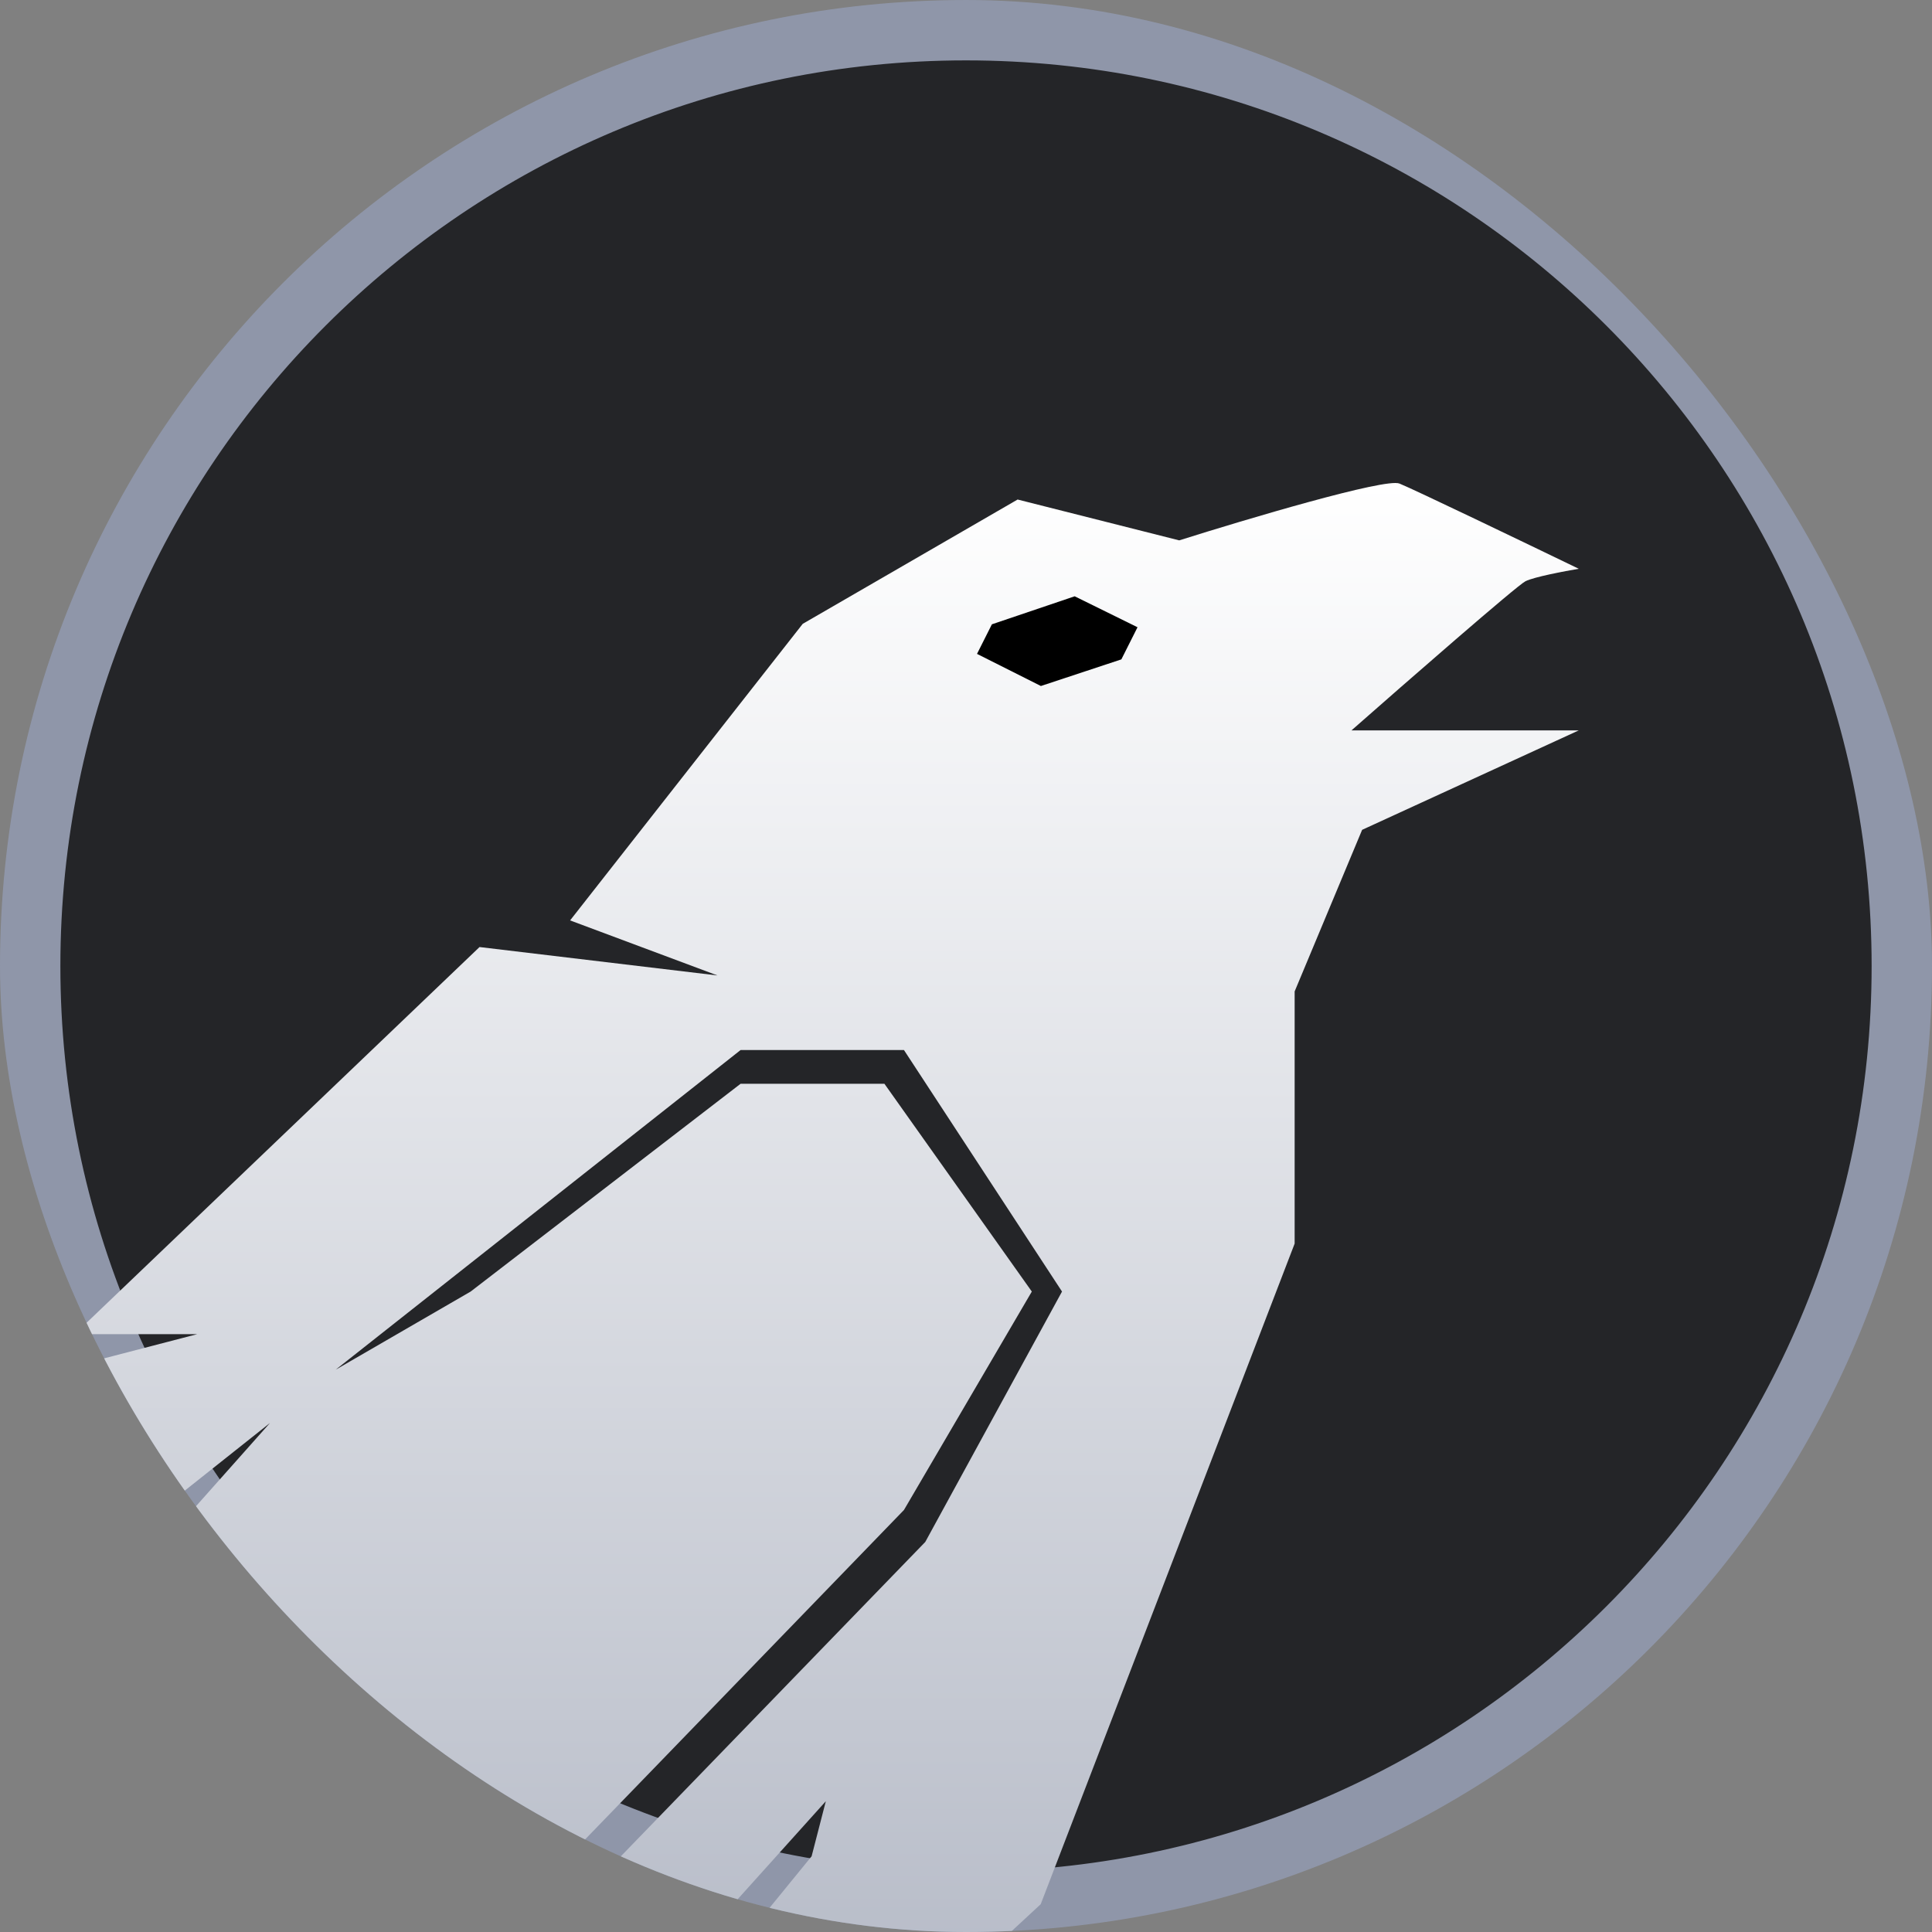 <svg width="1006" height="1006" viewBox="0 0 1006 1006" fill="none" xmlns="http://www.w3.org/2000/svg">
<rect x="0" y="0" width="1006" height="1006" fill="#808080" stroke="none"/>
<g clip-path="url(#clip0_954_3545)">
<path d="M990.281 503.005C990.281 772.123 772.118 990.286 503 990.286C233.882 990.286 15.719 772.123 15.719 503.005C15.719 233.887 233.882 15.724 503 15.724C772.118 15.724 990.281 233.887 990.281 503.005Z" fill="#242528" stroke="#8F96A9" stroke-width="31.438"/>
<path fill-rule="evenodd" clip-rule="evenodd" d="M150.752 1539.88H357.883L341.238 1504.46L283.907 1482.27L140.58 1259.7L162.616 1235.2L307.804 1456.76L351.265 1485.91L376.232 1540.45H481.646L454.83 1504.4L404.897 1483.14L275.44 1238.09L296.382 1086.47L430.009 937.905L422.611 966.571L316.272 1096.95V1200.52L541.896 991.536L674.127 647.551V516.245L709.265 432.098L822.078 380.315H703.717C732.075 355.349 789.899 304.86 794.337 302.641C798.776 300.422 814.68 297.401 822.078 296.168C794.029 282.606 736.082 254.742 728.684 251.783C721.286 248.824 649.16 270.277 614.022 281.373L529.875 260.106L417.988 324.835L296.853 479.258L373.602 507.924L249.694 493.128L38.864 694.711H102.668L-14.768 725.226L-177.514 863.005L-384.645 1081.23L-398.515 1145.96L-294.95 1081.23L-503.005 1259.7L-534.445 1511.21L-252.414 1279.12V1190.35L-196.008 1145.96V1008.18L140.58 740.946L81.4 807.524L-177.514 1012.81V1134.86L159.999 870.403L108.216 933.282L-239.468 1200.52V1294.84L-105.388 1266.17L76.776 1090.48L56.433 1130.24L3.726 1182.95L-31.413 1305.01L470.695 786.256L537.273 672.519L460.523 564.33H385.623L245.07 672.519L174.794 713.205L385.623 546.761H470.695L552.993 672.519L481.791 802.9L56.433 1242.13V1283.74L204.384 1478.85L163.697 1504.46L150.752 1539.88Z" fill="url(#paint0_linear_954_3545)"/>
<path d="M541.997 357.203L508.741 340.479L516.484 325.083L559.593 310.493L592.308 326.612L583.895 343.341L541.997 357.203Z" fill="black"/>
</g>
<defs>
<linearGradient id="paint0_linear_954_3545" x1="143.817" y1="251.506" x2="143.817" y2="1539.82" gradientUnits="userSpaceOnUse">
<stop stop-color="white"/>
<stop offset="1" stop-color="#8890A4"/>
</linearGradient>
<clipPath id="clip0_954_3545">
<rect width="1006" height="1006" rx="503" fill="white"/>
</clipPath>
</defs>
</svg>
